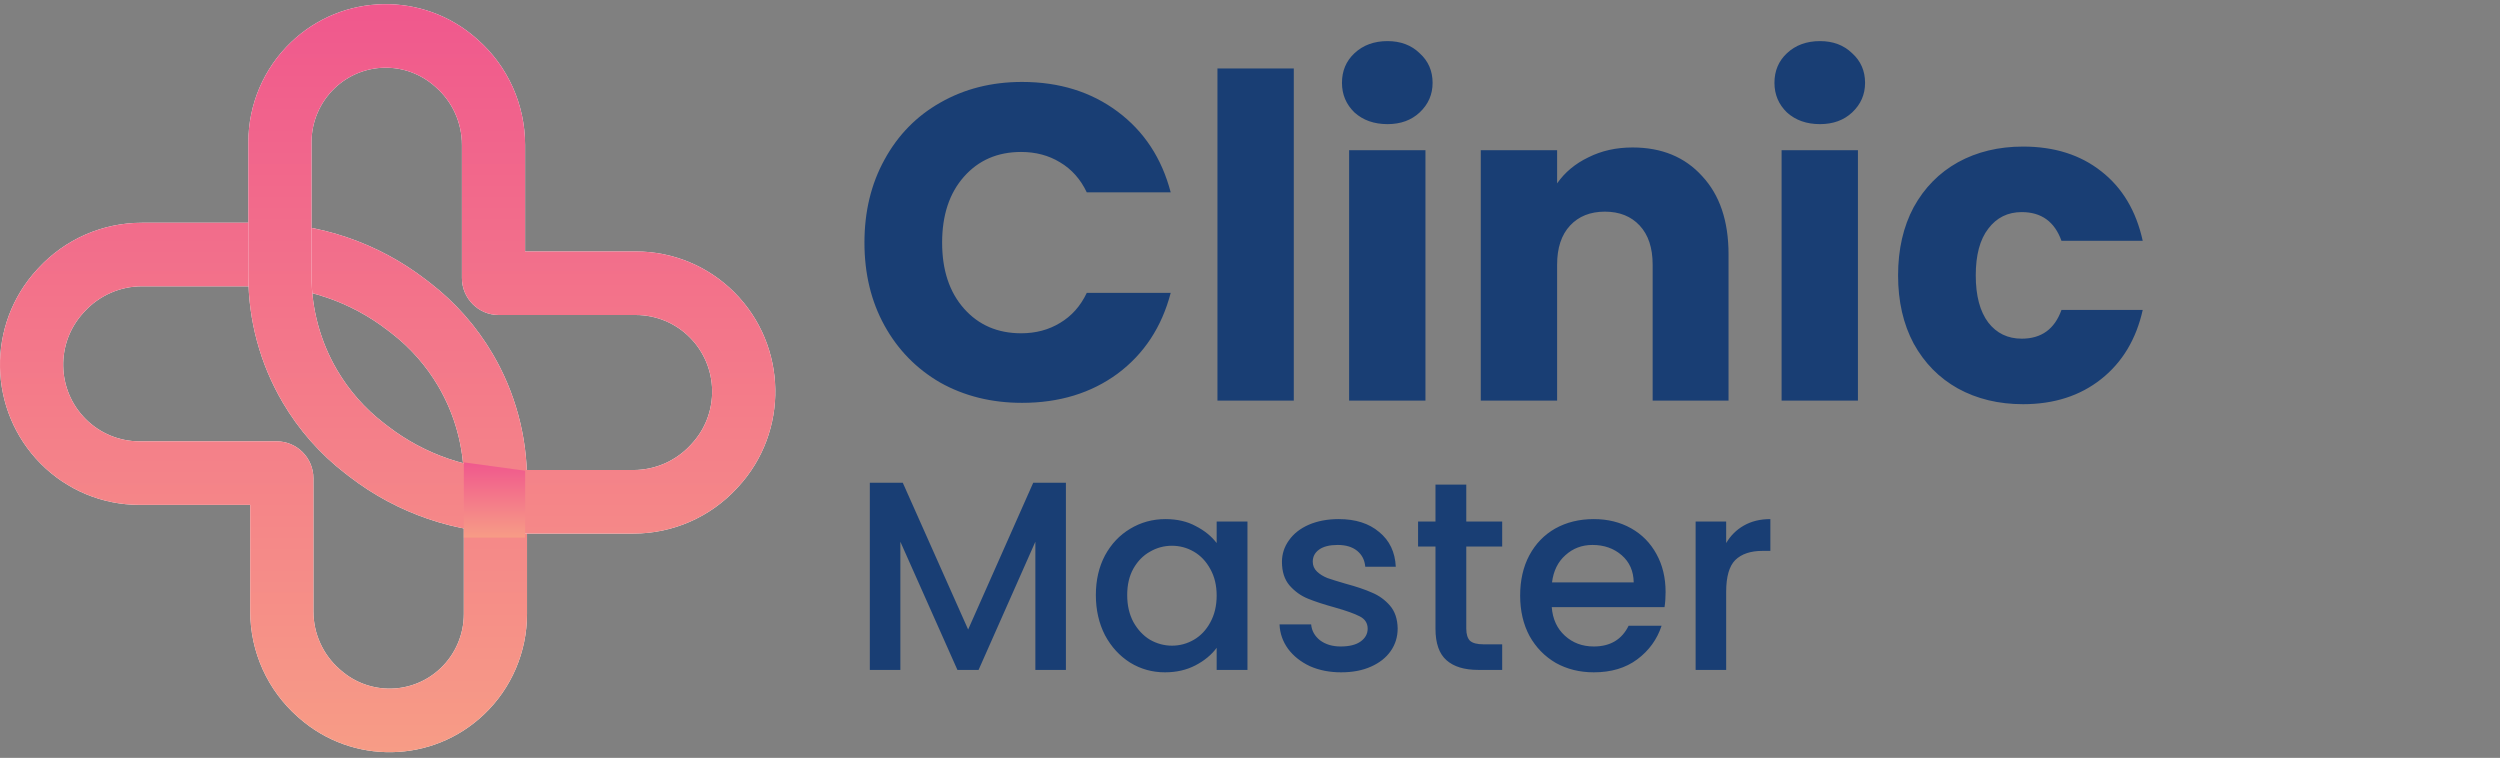 <svg width="254" height="77" viewBox="0 0 254 77" fill="none" xmlns="http://www.w3.org/2000/svg">
<rect x="0" y="0" width="254" height="77" fill="#808080" stroke="none"/>
<g clip-path="url(#clip0_1659_23265)">
<path fill-rule="evenodd" clip-rule="evenodd" d="M3.901 27.24C6.615 24.302 10.423 22.633 14.411 22.633H26.311C32.441 22.633 38.4 24.663 43.266 28.411L43.688 28.735C46.254 30.711 48.417 33.166 50.059 35.965C52.342 39.857 53.546 44.293 53.546 48.812V62.382C53.546 66.237 51.969 69.923 49.186 72.574C43.947 77.564 35.79 77.719 30.367 72.932L30.238 72.817C27.177 70.116 25.422 66.219 25.422 62.125V51.296H14.164C10.408 51.296 6.805 49.796 4.149 47.125C-1.239 41.709 -1.399 32.979 3.785 27.366L3.901 27.24ZM8.491 31.76L8.608 31.634C10.106 30.011 12.209 29.09 14.411 29.09H26.311C31.029 29.09 35.615 30.653 39.361 33.537L39.782 33.861C41.693 35.333 43.304 37.161 44.527 39.245C46.227 42.144 47.124 45.447 47.124 48.812V62.382C47.124 64.464 46.272 66.455 44.769 67.887C41.939 70.582 37.533 70.665 34.605 68.08L34.475 67.966C32.803 66.49 31.845 64.361 31.845 62.125V48.603C31.845 46.524 30.169 44.839 28.101 44.839H14.164C12.111 44.839 10.142 44.019 8.69 42.559C5.746 39.599 5.658 34.828 8.491 31.76Z" fill="white"/>
<path fill-rule="evenodd" clip-rule="evenodd" d="M3.901 27.24C6.615 24.302 10.423 22.633 14.411 22.633H26.311C32.441 22.633 38.4 24.663 43.266 28.411L43.688 28.735C46.254 30.711 48.417 33.166 50.059 35.965C52.342 39.857 53.546 44.293 53.546 48.812V62.382C53.546 66.237 51.969 69.923 49.186 72.574C43.947 77.564 35.79 77.719 30.367 72.932L30.238 72.817C27.177 70.116 25.422 66.219 25.422 62.125V51.296H14.164C10.408 51.296 6.805 49.796 4.149 47.125C-1.239 41.709 -1.399 32.979 3.785 27.366L3.901 27.24ZM8.491 31.76L8.608 31.634C10.106 30.011 12.209 29.09 14.411 29.09H26.311C31.029 29.09 35.615 30.653 39.361 33.537L39.782 33.861C41.693 35.333 43.304 37.161 44.527 39.245C46.227 42.144 47.124 45.447 47.124 48.812V62.382C47.124 64.464 46.272 66.455 44.769 67.887C41.939 70.582 37.533 70.665 34.605 68.08L34.475 67.966C32.803 66.49 31.845 64.361 31.845 62.125V48.603C31.845 46.524 30.169 44.839 28.101 44.839H14.164C12.111 44.839 10.142 44.019 8.69 42.559C5.746 39.599 5.658 34.828 8.491 31.76Z" fill="url(#paint0_linear_1659_23265)"/>
<path fill-rule="evenodd" clip-rule="evenodd" d="M74.99 49.477L74.873 49.603C72.16 52.541 68.352 54.211 64.364 54.211H52.464C46.334 54.211 40.375 52.18 35.509 48.433L39.414 43.307C43.159 46.191 47.746 47.754 52.464 47.754H64.364C66.566 47.754 68.669 46.832 70.167 45.21L70.283 45.084C73.117 42.016 73.029 37.245 70.085 34.284C68.633 32.825 66.664 32.005 64.611 32.005H50.674C48.606 32.005 46.93 30.32 46.93 28.241V14.719C46.93 12.482 45.971 10.354 44.3 8.878L44.17 8.764C41.241 6.178 36.836 6.262 34.006 8.957C32.503 10.389 31.651 12.379 31.651 14.461V28.032C31.651 31.397 32.548 34.7 34.248 37.598C35.471 39.683 37.082 41.511 38.993 42.982L39.414 43.307L35.509 48.433L35.087 48.108C32.521 46.132 30.358 43.678 28.716 40.878C26.433 36.986 25.229 32.55 25.229 28.032V14.461C25.229 10.606 26.805 6.921 29.589 4.269C34.828 -0.72 42.985 -0.875 48.407 3.912L48.537 4.026C51.598 6.728 53.352 10.624 53.352 14.719V25.548H64.611C68.367 25.548 71.97 27.048 74.626 29.719C80.013 35.135 80.174 43.865 74.99 49.477Z" fill="white"/>
<path fill-rule="evenodd" clip-rule="evenodd" d="M74.99 49.477L74.873 49.603C72.16 52.541 68.352 54.211 64.364 54.211H52.464C46.334 54.211 40.375 52.18 35.509 48.433L39.414 43.307C43.159 46.191 47.746 47.754 52.464 47.754H64.364C66.566 47.754 68.669 46.832 70.167 45.21L70.283 45.084C73.117 42.016 73.029 37.245 70.085 34.284C68.633 32.825 66.664 32.005 64.611 32.005H50.674C48.606 32.005 46.93 30.32 46.93 28.241V14.719C46.93 12.482 45.971 10.354 44.3 8.878L44.17 8.764C41.241 6.178 36.836 6.262 34.006 8.957C32.503 10.389 31.651 12.379 31.651 14.461V28.032C31.651 31.397 32.548 34.7 34.248 37.598C35.471 39.683 37.082 41.511 38.993 42.982L39.414 43.307L35.509 48.433L35.087 48.108C32.521 46.132 30.358 43.678 28.716 40.878C26.433 36.986 25.229 32.55 25.229 28.032V14.461C25.229 10.606 26.805 6.921 29.589 4.269C34.828 -0.72 42.985 -0.875 48.407 3.912L48.537 4.026C51.598 6.728 53.352 10.624 53.352 14.719V25.548H64.611C68.367 25.548 71.97 27.048 74.626 29.719C80.013 35.135 80.174 43.865 74.99 49.477Z" fill="url(#paint1_linear_1659_23265)"/>
<path d="M47.125 46.977L53.355 47.826V54.622H47.125V46.977Z" fill="url(#paint2_linear_1659_23265)"/>
<path d="M87.828 24.65C87.828 21.489 88.508 18.677 89.869 16.214C91.23 13.721 93.12 11.791 95.539 10.423C97.988 9.025 100.755 8.325 103.839 8.325C107.619 8.325 110.855 9.329 113.546 11.335C116.237 13.341 118.036 16.077 118.943 19.543H110.416C109.781 18.205 108.874 17.187 107.695 16.488C106.546 15.789 105.23 15.439 103.748 15.439C101.36 15.439 99.424 16.275 97.943 17.947C96.461 19.619 95.72 21.853 95.72 24.65C95.72 27.447 96.461 29.681 97.943 31.353C99.424 33.025 101.36 33.861 103.748 33.861C105.23 33.861 106.546 33.512 107.695 32.813C108.874 32.113 109.781 31.095 110.416 29.757H118.943C118.036 33.223 116.237 35.959 113.546 37.965C110.855 39.941 107.619 40.929 103.839 40.929C100.755 40.929 97.988 40.245 95.539 38.877C93.12 37.479 91.23 35.549 89.869 33.086C88.508 30.624 87.828 27.812 87.828 24.65ZM131.449 6.957V40.701H123.693V6.957H131.449ZM140.971 12.612C139.61 12.612 138.491 12.217 137.614 11.426C136.767 10.605 136.344 9.602 136.344 8.417C136.344 7.201 136.767 6.197 137.614 5.407C138.491 4.586 139.61 4.176 140.971 4.176C142.301 4.176 143.39 4.586 144.236 5.407C145.113 6.197 145.552 7.201 145.552 8.417C145.552 9.602 145.113 10.605 144.236 11.426C143.39 12.217 142.301 12.612 140.971 12.612ZM144.826 15.257V40.701H137.07V15.257H144.826ZM165.868 14.983C168.831 14.983 171.19 15.956 172.944 17.901C174.728 19.817 175.62 22.461 175.62 25.836V40.701H167.909V26.885C167.909 25.182 167.471 23.86 166.594 22.917C165.717 21.975 164.537 21.504 163.056 21.504C161.574 21.504 160.395 21.975 159.518 22.917C158.641 23.86 158.203 25.182 158.203 26.885V40.701H150.447V15.257H158.203V18.631C158.989 17.506 160.047 16.625 161.378 15.986C162.708 15.317 164.205 14.983 165.868 14.983ZM184.91 12.612C183.55 12.612 182.431 12.217 181.554 11.426C180.707 10.605 180.284 9.602 180.284 8.417C180.284 7.201 180.707 6.197 181.554 5.407C182.431 4.586 183.55 4.176 184.91 4.176C186.241 4.176 187.329 4.586 188.176 5.407C189.053 6.197 189.491 7.201 189.491 8.417C189.491 9.602 189.053 10.605 188.176 11.426C187.329 12.217 186.241 12.612 184.91 12.612ZM188.766 15.257V40.701H181.01V15.257H188.766ZM192.845 27.979C192.845 25.334 193.374 23.024 194.432 21.048C195.521 19.072 197.018 17.552 198.923 16.488C200.858 15.424 203.065 14.892 205.545 14.892C208.72 14.892 211.366 15.728 213.482 17.4C215.629 19.072 217.035 21.428 217.701 24.468H209.446C208.75 22.522 207.405 21.549 205.409 21.549C203.988 21.549 202.854 22.112 202.007 23.237C201.16 24.331 200.737 25.912 200.737 27.979C200.737 30.046 201.16 31.642 202.007 32.767C202.854 33.861 203.988 34.409 205.409 34.409C207.405 34.409 208.75 33.436 209.446 31.49H217.701C217.035 34.469 215.629 36.81 213.482 38.513C211.335 40.215 208.69 41.066 205.545 41.066C203.065 41.066 200.858 40.534 198.923 39.47C197.018 38.406 195.521 36.886 194.432 34.91C193.374 32.934 192.845 30.624 192.845 27.979Z" fill="#193E74"/>
<path d="M108.296 49.047V68.062H105.193V55.039L99.424 68.062H97.274L91.477 55.039V68.062H88.375V49.047H91.722L98.363 63.958L104.976 49.047H108.296ZM111.339 60.456C111.339 58.942 111.648 57.601 112.265 56.434C112.9 55.267 113.752 54.364 114.823 53.725C115.911 53.069 117.109 52.74 118.415 52.74C119.594 52.74 120.62 52.978 121.49 53.452C122.379 53.908 123.087 54.482 123.613 55.175V52.987H126.743V68.062H123.613V65.819C123.087 66.53 122.37 67.123 121.463 67.597C120.556 68.071 119.522 68.308 118.361 68.308C117.073 68.308 115.893 67.98 114.823 67.323C113.752 66.648 112.9 65.718 112.265 64.533C111.648 63.329 111.339 61.97 111.339 60.456ZM123.613 60.511C123.613 59.471 123.395 58.568 122.96 57.802C122.543 57.036 121.989 56.452 121.3 56.051C120.61 55.65 119.867 55.449 119.068 55.449C118.27 55.449 117.526 55.65 116.837 56.051C116.147 56.434 115.585 57.009 115.149 57.775C114.732 58.523 114.524 59.416 114.524 60.456C114.524 61.496 114.732 62.408 115.149 63.192C115.585 63.976 116.147 64.578 116.837 64.998C117.544 65.399 118.288 65.6 119.068 65.6C119.867 65.6 120.61 65.399 121.3 64.998C121.989 64.597 122.543 64.013 122.96 63.247C123.395 62.462 123.613 61.55 123.613 60.511ZM136.261 68.308C135.081 68.308 134.02 68.099 133.076 67.679C132.151 67.241 131.416 66.658 130.872 65.928C130.328 65.18 130.038 64.35 130.001 63.438H133.213C133.267 64.077 133.566 64.615 134.111 65.052C134.673 65.472 135.372 65.682 136.206 65.682C137.077 65.682 137.748 65.518 138.22 65.189C138.71 64.843 138.955 64.405 138.955 63.876C138.955 63.311 138.683 62.891 138.138 62.617C137.612 62.344 136.769 62.043 135.607 61.715C134.483 61.404 133.566 61.103 132.859 60.812C132.151 60.52 131.534 60.073 131.008 59.471C130.5 58.869 130.246 58.076 130.246 57.091C130.246 56.288 130.482 55.559 130.954 54.902C131.425 54.227 132.097 53.698 132.968 53.315C133.857 52.932 134.873 52.74 136.016 52.74C137.721 52.74 139.091 53.178 140.125 54.054C141.177 54.911 141.74 56.087 141.812 57.583H138.71C138.655 56.908 138.383 56.37 137.893 55.969C137.404 55.568 136.741 55.367 135.907 55.367C135.09 55.367 134.464 55.522 134.029 55.832C133.594 56.142 133.376 56.553 133.376 57.063C133.376 57.465 133.521 57.802 133.811 58.076C134.102 58.349 134.455 58.568 134.873 58.732C135.29 58.878 135.907 59.07 136.723 59.307C137.812 59.599 138.701 59.9 139.39 60.21C140.098 60.502 140.706 60.939 141.214 61.523C141.722 62.107 141.985 62.882 142.003 63.849C142.003 64.706 141.767 65.472 141.295 66.147C140.823 66.822 140.152 67.351 139.281 67.734C138.429 68.117 137.422 68.308 136.261 68.308ZM148.974 55.531V63.876C148.974 64.441 149.101 64.852 149.355 65.107C149.628 65.344 150.081 65.463 150.716 65.463H152.622V68.062H150.172C148.775 68.062 147.704 67.734 146.961 67.077C146.217 66.421 145.845 65.353 145.845 63.876V55.531H144.076V52.987H145.845V49.238H148.974V52.987H152.622V55.531H148.974ZM169.224 60.155C169.224 60.721 169.188 61.231 169.115 61.687H157.658C157.749 62.891 158.193 63.858 158.991 64.587C159.79 65.317 160.769 65.682 161.931 65.682C163.6 65.682 164.779 64.98 165.468 63.575H168.816C168.362 64.961 167.537 66.101 166.339 66.995C165.16 67.871 163.69 68.308 161.931 68.308C160.497 68.308 159.209 67.989 158.066 67.351C156.941 66.694 156.052 65.782 155.399 64.615C154.764 63.429 154.447 62.061 154.447 60.511C154.447 58.96 154.755 57.601 155.372 56.434C156.007 55.248 156.887 54.337 158.012 53.698C159.155 53.06 160.461 52.74 161.931 52.74C163.346 52.74 164.607 53.051 165.713 53.671C166.82 54.291 167.682 55.166 168.299 56.297C168.916 57.41 169.224 58.696 169.224 60.155ZM165.985 59.17C165.967 58.021 165.559 57.1 164.761 56.407C163.963 55.714 162.974 55.367 161.794 55.367C160.724 55.367 159.808 55.714 159.046 56.407C158.284 57.082 157.83 58.003 157.685 59.17H165.985ZM175.379 55.175C175.832 54.409 176.431 53.817 177.175 53.397C177.937 52.959 178.835 52.74 179.869 52.74V55.969H179.08C177.864 55.969 176.939 56.279 176.304 56.899C175.687 57.519 175.379 58.596 175.379 60.128V68.062H172.276V52.987H175.379V55.175Z" fill="#193E74"/>
</g>
<defs>
<linearGradient id="paint0_linear_1659_23265" x1="39.387" y1="0.422" x2="39.387" y2="76.422" gradientUnits="userSpaceOnUse">
<stop stop-color="#F0588D"/>
<stop offset="1" stop-color="#F79C86"/>
</linearGradient>
<linearGradient id="paint1_linear_1659_23265" x1="39.387" y1="0.422" x2="39.387" y2="76.422" gradientUnits="userSpaceOnUse">
<stop stop-color="#F0588D"/>
<stop offset="1" stop-color="#F79C86"/>
</linearGradient>
<linearGradient id="paint2_linear_1659_23265" x1="50.24" y1="46.977" x2="50.24" y2="54.622" gradientUnits="userSpaceOnUse">
<stop stop-color="#F0588D"/>
<stop offset="1" stop-color="#F79C86"/>
</linearGradient>
<clipPath id="clip0_1659_23265">
<rect width="254" height="76" fill="white" transform="translate(0 0.422)"/>
</clipPath>
</defs>
</svg>

